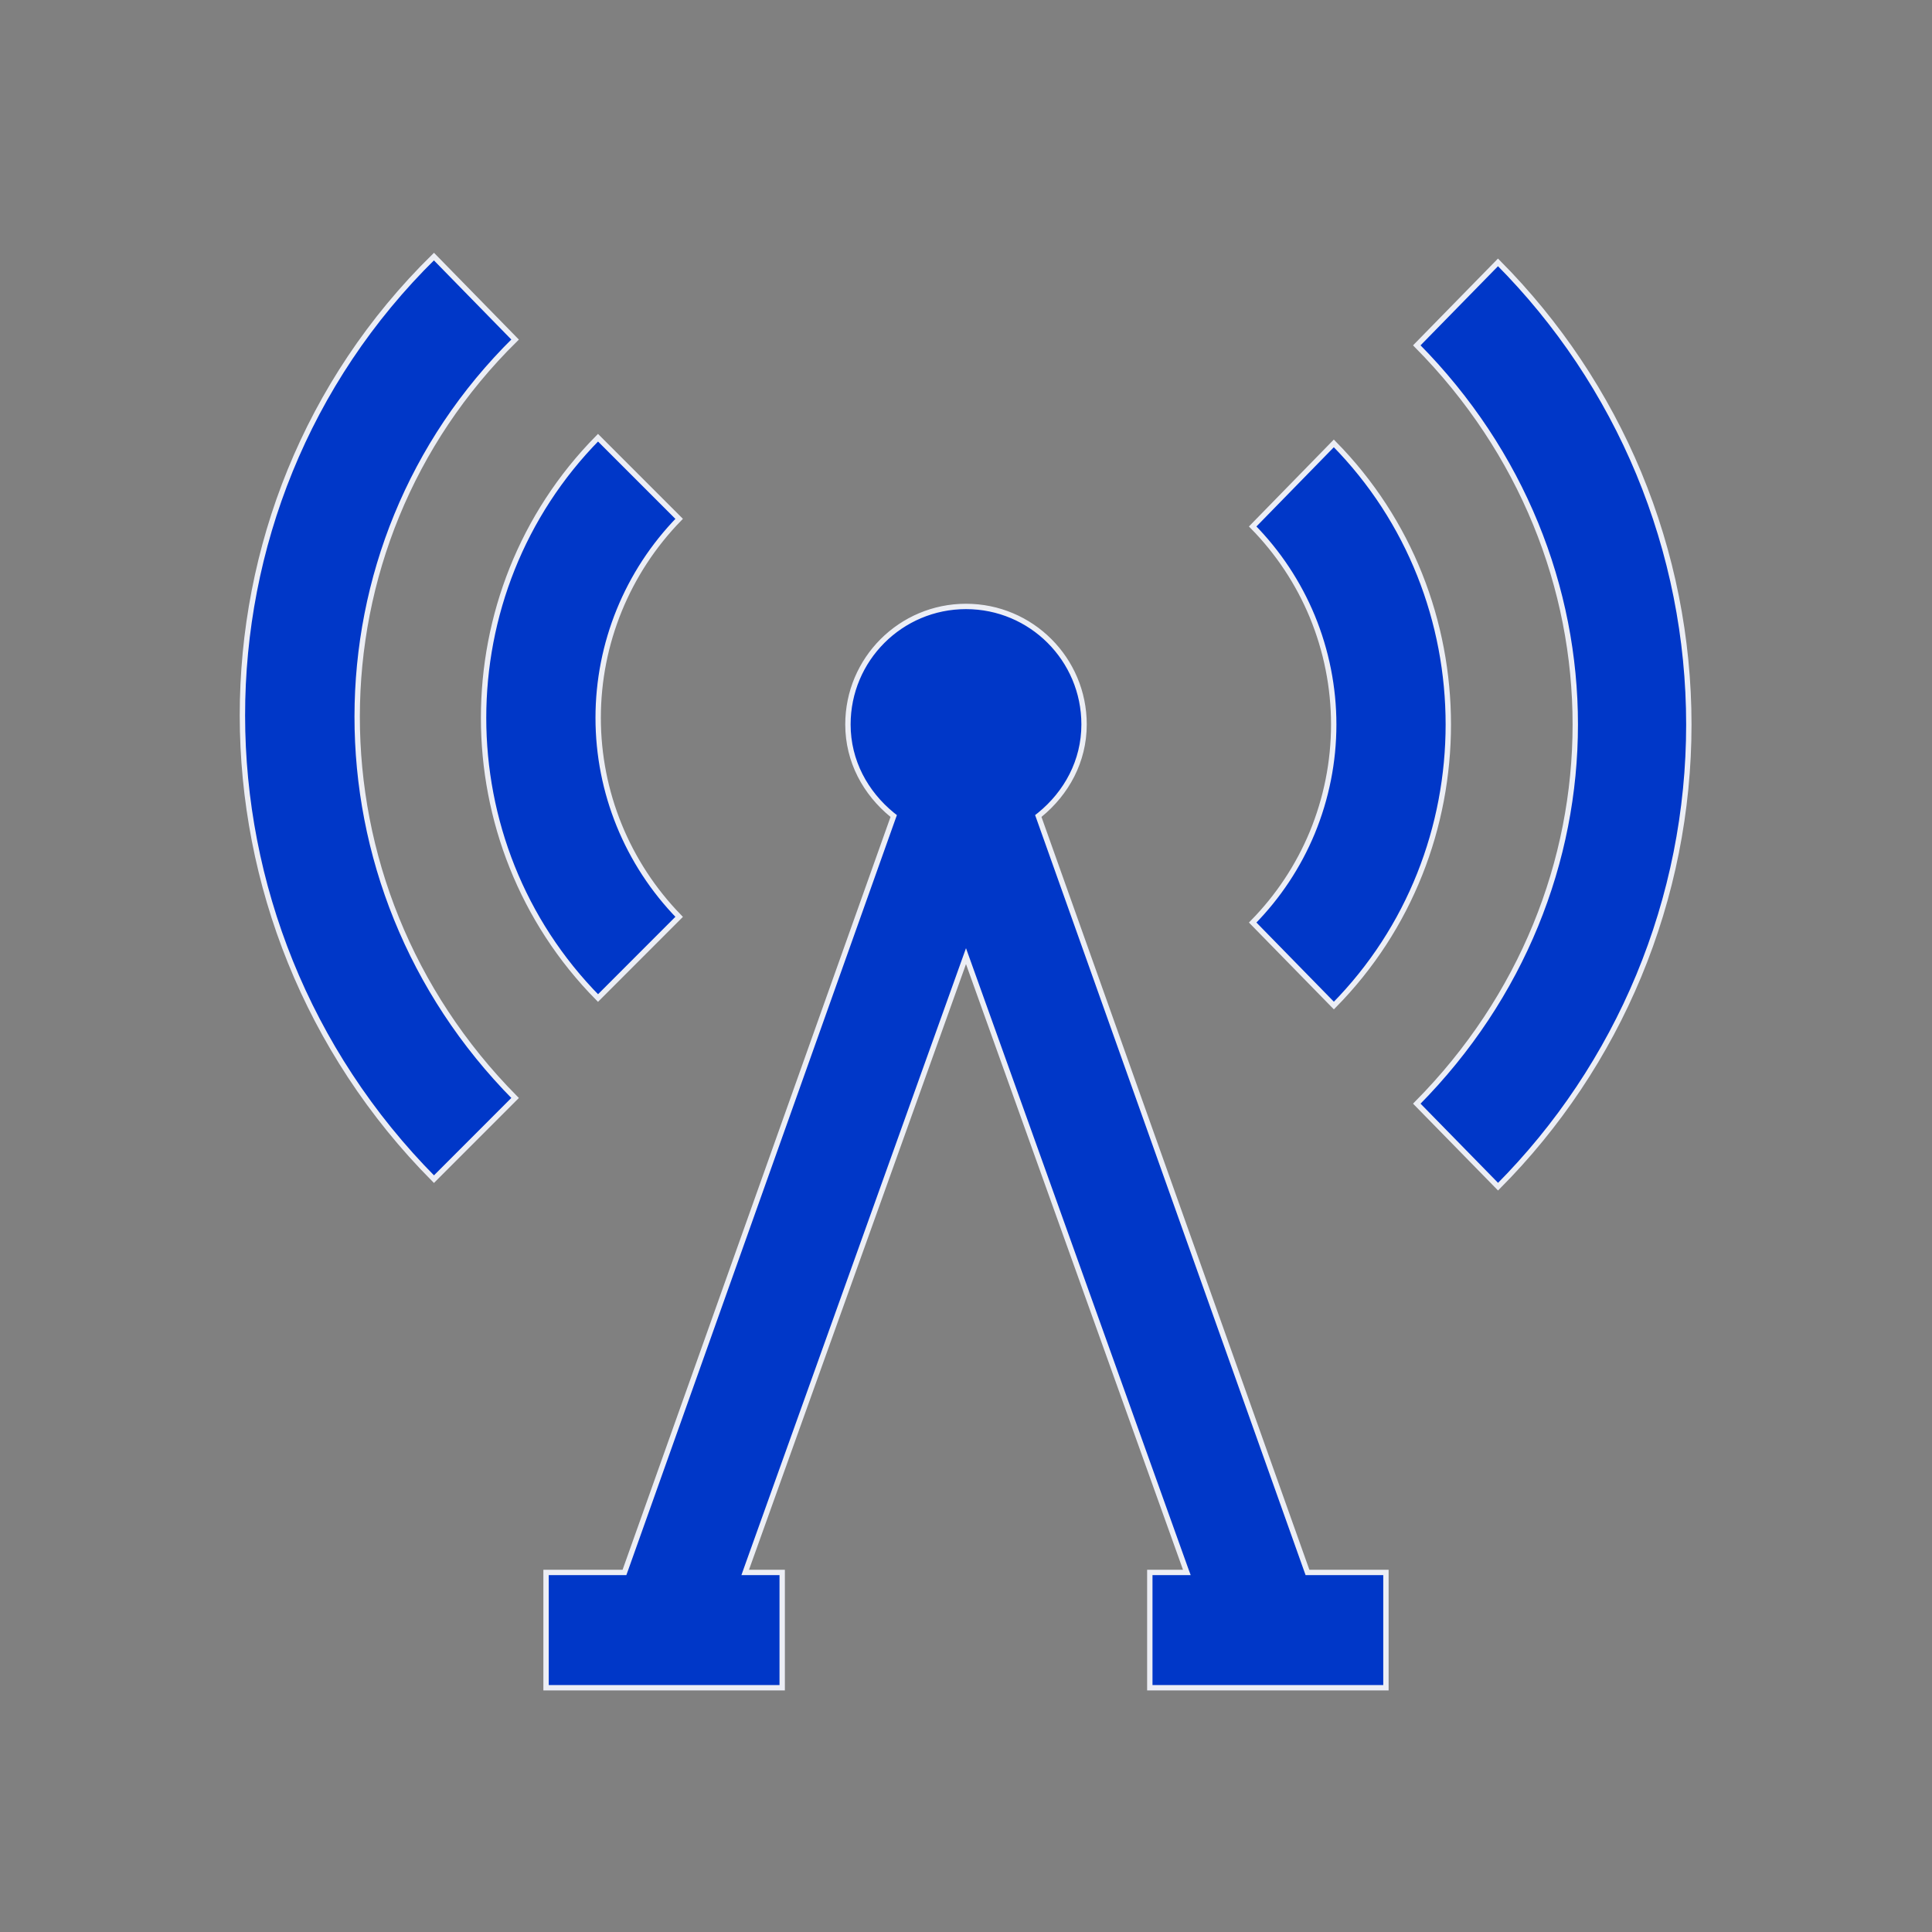 <svg width="36" height="36" viewBox="0 0 36 36" fill="none" xmlns="http://www.w3.org/2000/svg">
<rect x="0" y="0" width="36" height="36" fill="#808080" stroke="none"/>
<path d="M18 11.3C19.216 11.3 20.2 12.284 20.2 13.499C20.2 14.185 19.871 14.778 19.375 15.183L19.347 15.205L19.359 15.238L24.351 29.267L24.363 29.3H25.825V31.449H21.425V29.3H22.115L22.09 29.232L18.047 17.947L18 17.816L17.953 17.947L13.91 29.232L13.886 29.3H14.575V31.449H10.175V29.3H11.636L11.648 29.267L16.641 15.238L16.653 15.205L16.625 15.183C16.129 14.778 15.8 14.185 15.8 13.499C15.8 12.284 16.785 11.3 18 11.3ZM27.913 4.889C29.034 6.016 29.926 7.35 30.536 8.818C31.152 10.303 31.469 11.894 31.469 13.501C31.469 15.108 31.152 16.699 30.536 18.183C29.926 19.651 29.035 20.986 27.914 22.112L26.4 20.565C30.337 16.593 30.338 10.407 26.4 6.435L27.913 4.889ZM9.598 6.327C5.683 10.18 5.666 16.491 9.598 20.459L8.086 21.972C3.335 17.184 3.32 9.459 8.086 4.781L9.598 6.327ZM24.854 8.262C27.698 11.143 27.698 15.856 24.855 18.737L23.342 17.19C23.815 16.709 24.192 16.142 24.451 15.518C24.715 14.878 24.852 14.193 24.852 13.501C24.852 12.809 24.715 12.123 24.451 11.483C24.192 10.859 23.815 10.291 23.342 9.81L24.854 8.262ZM12.655 9.668C11.688 10.66 11.146 11.99 11.146 13.376C11.146 14.762 11.688 16.092 12.655 17.084L11.143 18.597C8.3 15.716 8.3 11.036 11.143 8.156L12.655 9.668Z" fill="#0037C8" stroke="#ECEEF5" stroke-width="0.1"/>
</svg>
